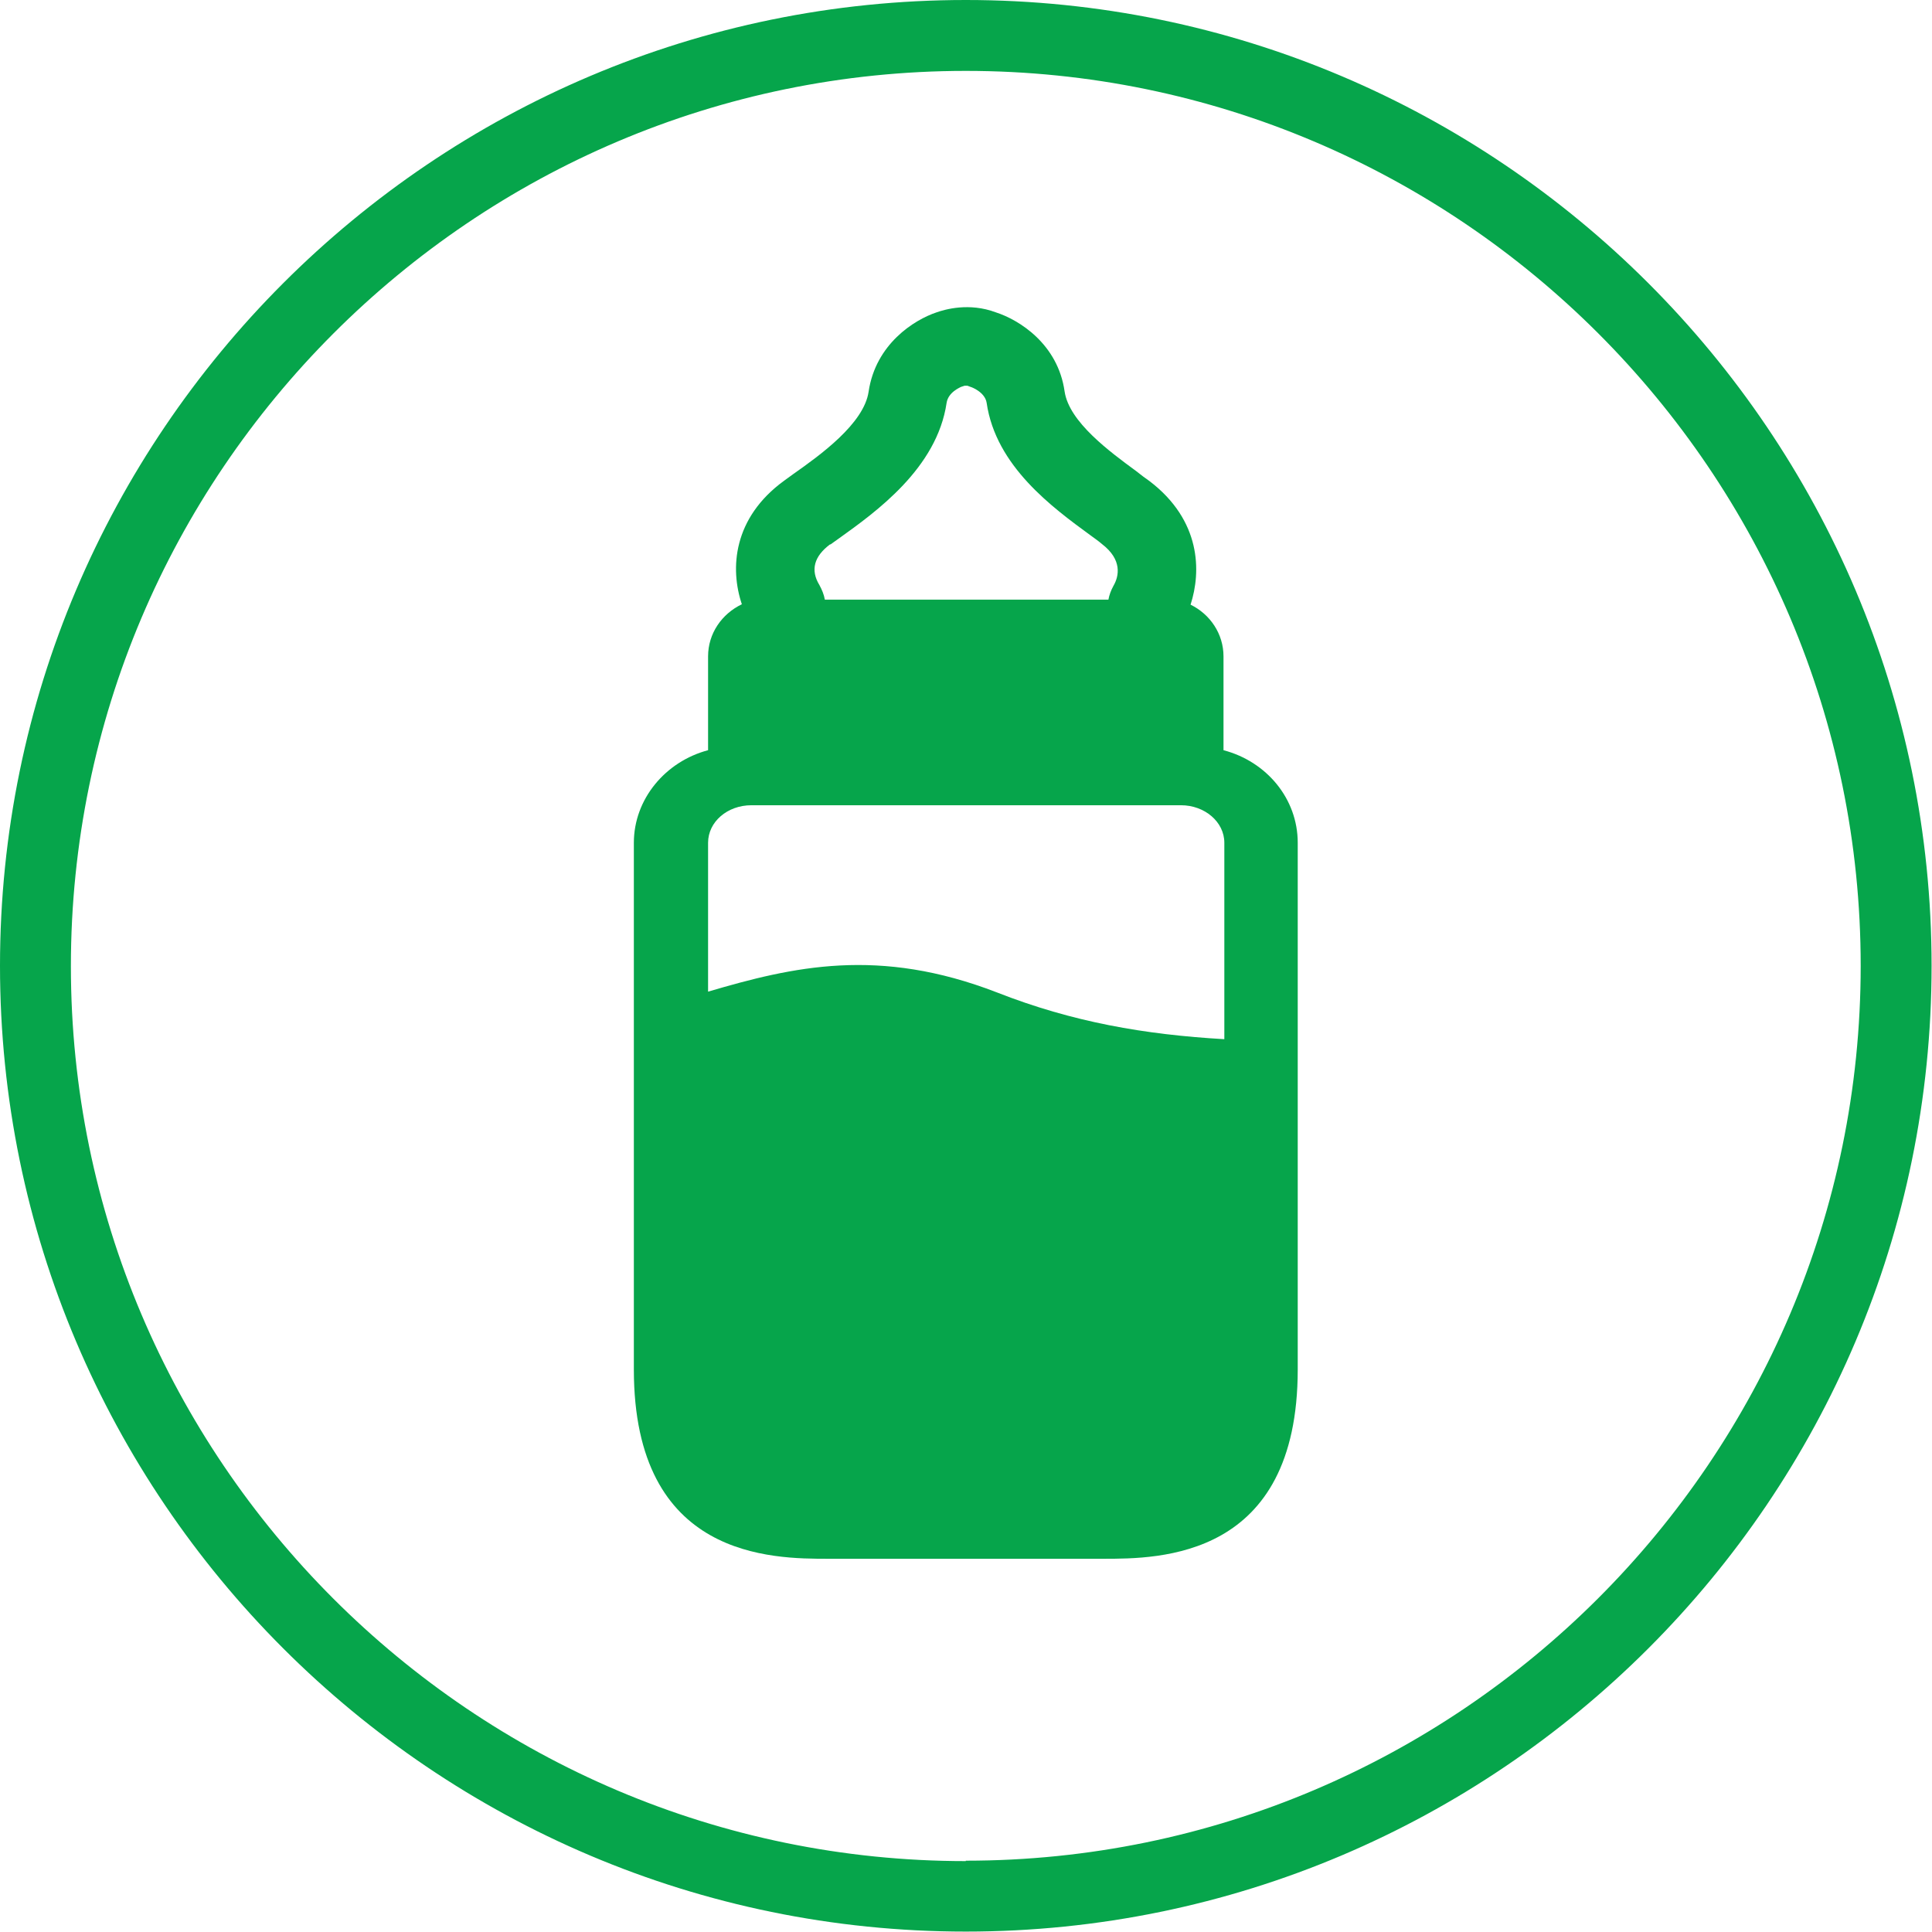 <?xml version="1.0" encoding="UTF-8"?><svg id="Calque_1" xmlns="http://www.w3.org/2000/svg" viewBox="0 0 46.33 46.33"><defs><style>.cls-1{fill:#06a54b;}</style></defs><path class="cls-1" d="M23.16,0C10.39,0,0,10.39,0,23.16s10.39,23.16,23.16,23.16,23.16-10.39,23.16-23.16S35.93,0,23.16,0ZM23.16,44.63c-11.83,0-21.46-9.63-21.46-21.46S11.33,1.7,23.16,1.7s21.46,9.63,21.46,21.46-9.63,21.46-21.46,21.46Z"/><path class="cls-1" d="M29.34,17.99v-2.25c0-.54-.32-1.01-.79-1.24.26-.8.25-2.02-.98-2.96-.1-.07-.21-.15-.32-.24-.64-.47-1.61-1.18-1.72-1.91-.16-1.14-1.09-1.72-1.65-1.9-.64-.24-1.22-.07-1.42,0-.54.18-1.46.76-1.63,1.9-.11.77-1.17,1.53-1.81,1.98l-.22.16c-1.22.89-1.3,2.1-1.01,2.96-.48.23-.81.7-.81,1.25v2.25c-1.02.27-1.78,1.17-1.78,2.22v12.63c0,4.54,3.32,4.54,4.67,4.54h6.58c1.35,0,4.67,0,4.67-4.54v-12.63c0-1.06-.75-1.95-1.78-2.22ZM19.91,13.06l.21-.15c.88-.63,2.35-1.68,2.58-3.25.04-.26.33-.37.34-.38.03-.01.06-.02.09-.03,0,0,.06,0,.07,0,.03.01.05.02.08.03.01,0,.34.12.38.38.22,1.52,1.58,2.51,2.48,3.17.11.08.21.15.29.22.48.37.41.76.27,1-.06.11-.1.22-.12.33h-6.8c-.02-.12-.07-.24-.13-.35-.22-.36-.13-.69.26-.98ZM29.36,24.92c-1.91-.11-3.64-.41-5.45-1.12-2.84-1.1-4.89-.62-6.93-.02v-3.57c0-.5.46-.9,1.04-.9h.74-.37s9.92,0,9.92,0h0s.01,0,.01,0c.57,0,1.04.4,1.04.9v4.7Z"/></svg>